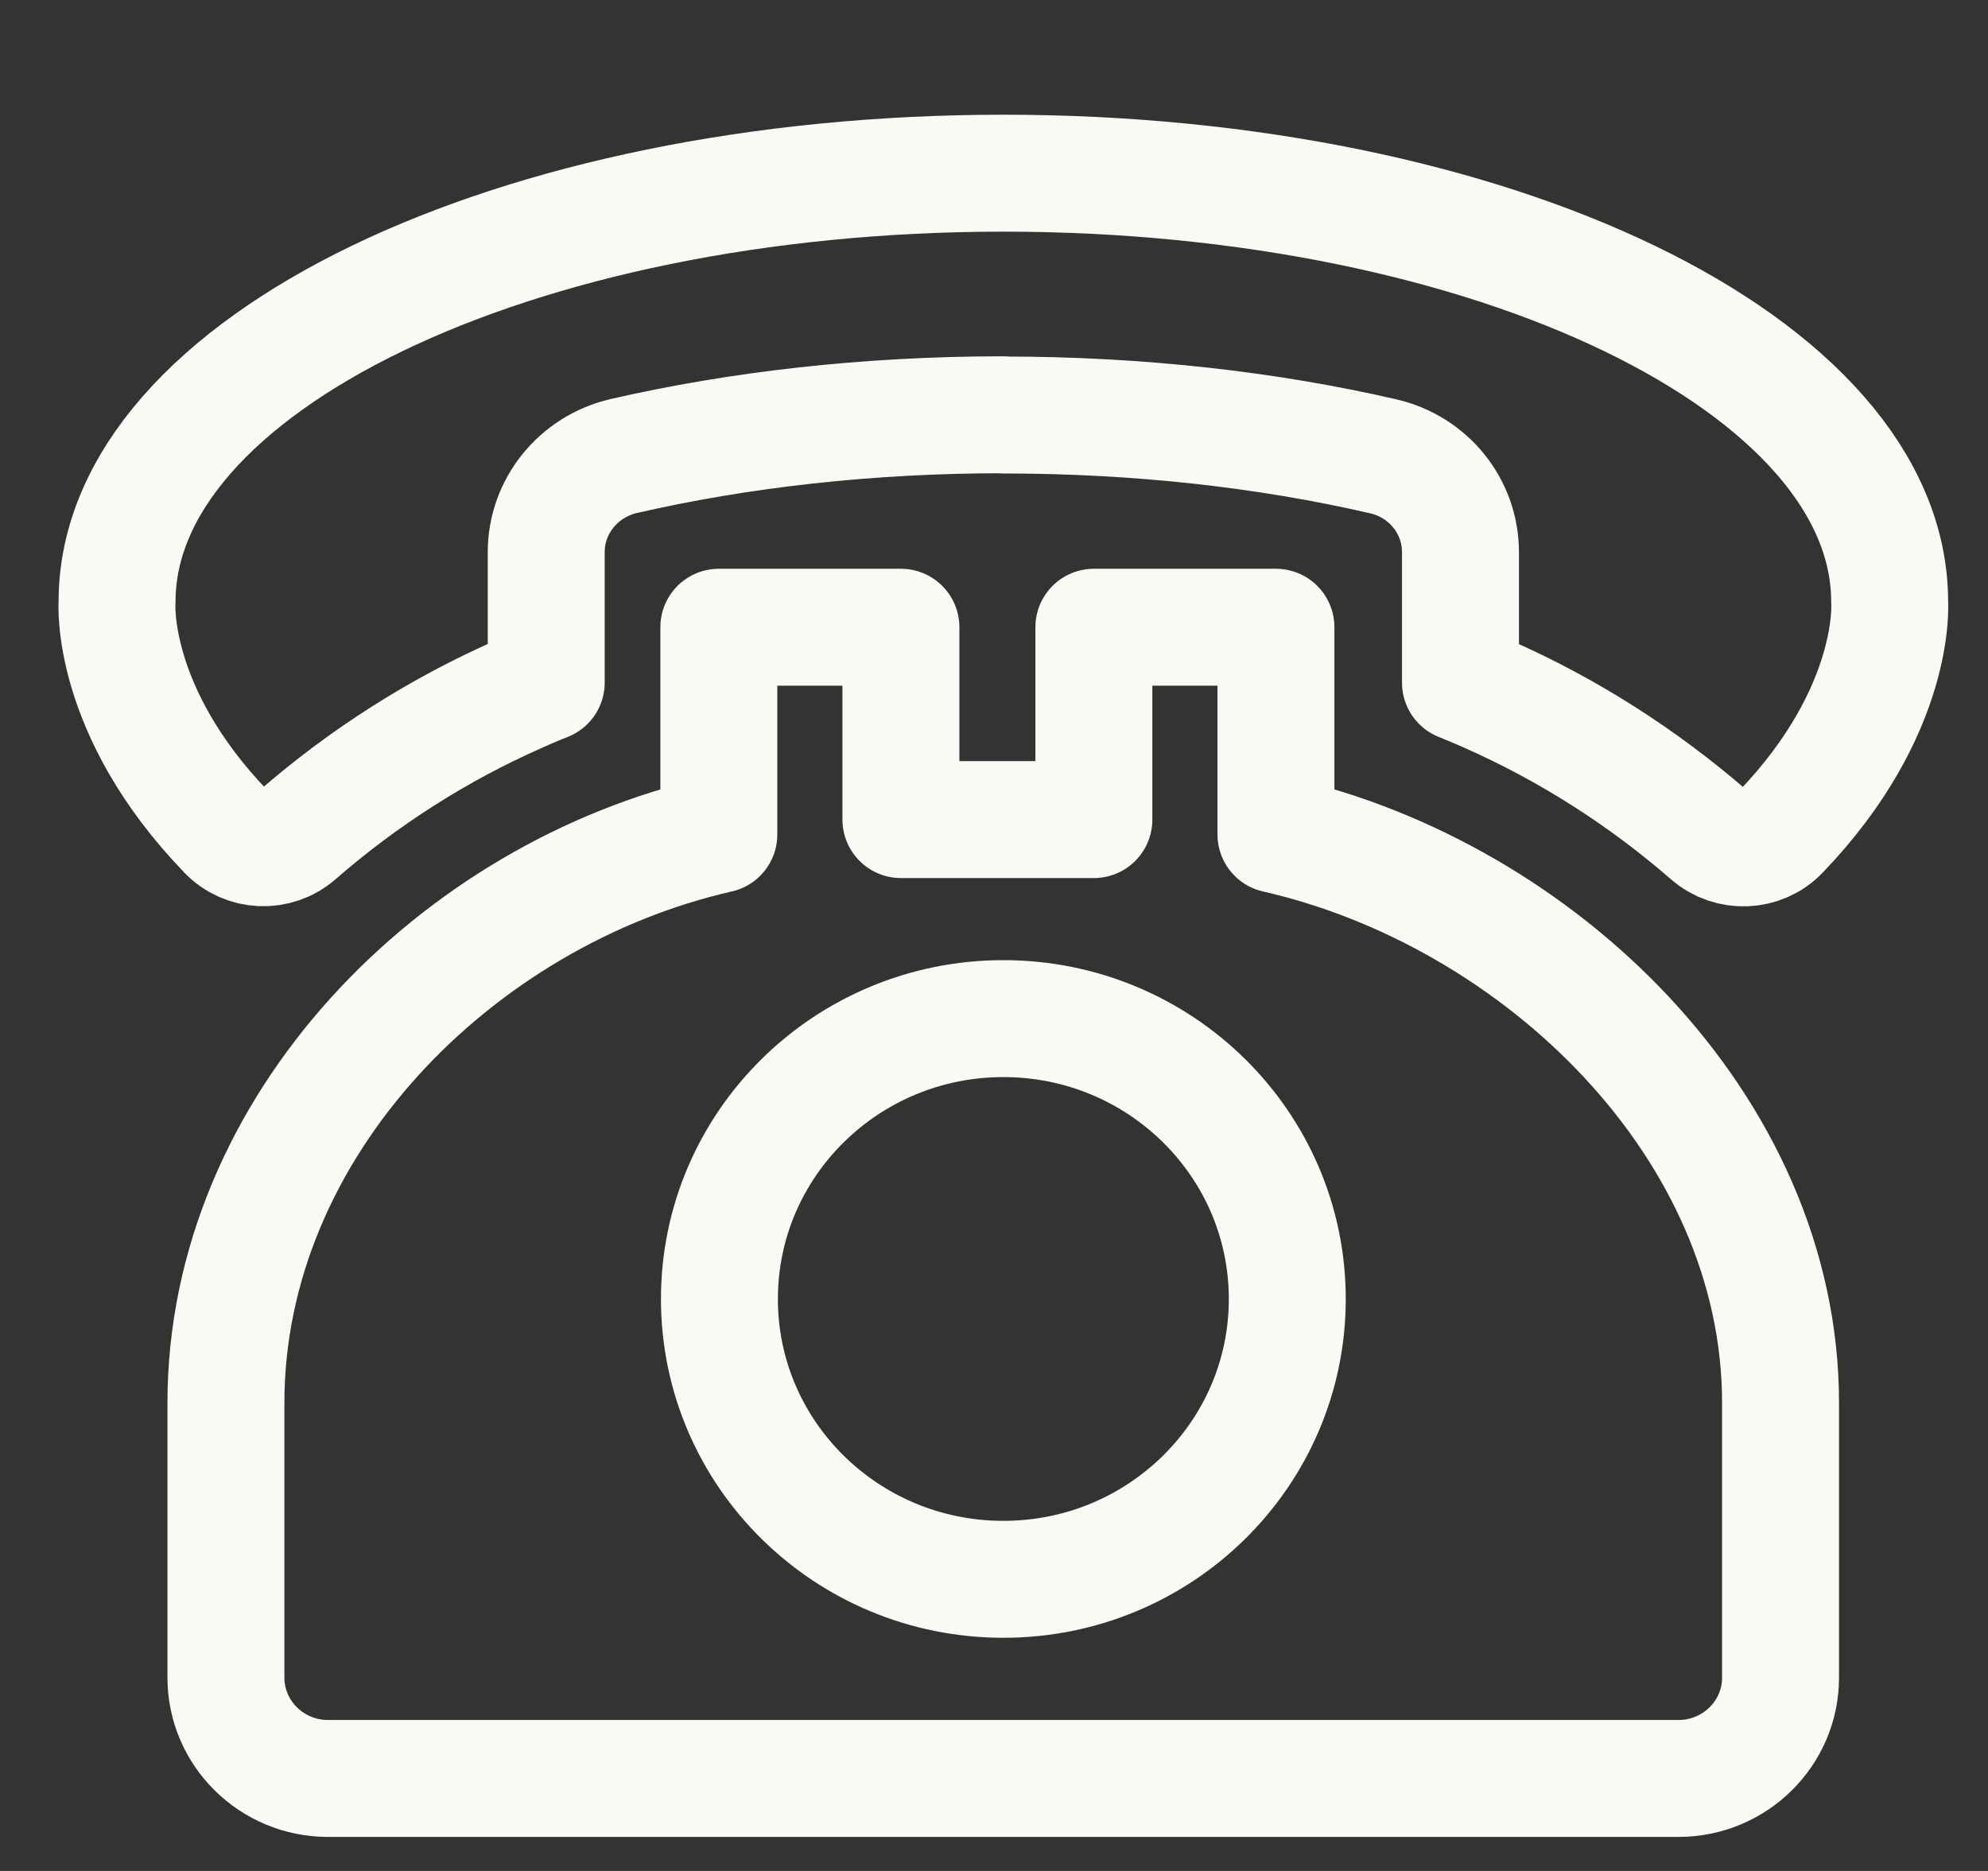 <svg width="17" height="16" viewBox="0 0 17 16" fill="none" xmlns="http://www.w3.org/2000/svg">
<rect x="0" y="0" width="17" height="16" fill="#333333" stroke="none"/>
<path d="M10.911 7.136V5.364H9.354V7.009H7.704V5.364H6.147V7.136C3.906 7.646 1.932 9.628 1.932 11.998V14.347C1.932 14.822 2.323 15.209 2.805 15.209H14.353C14.835 15.209 15.226 14.822 15.226 14.347V11.998C15.226 9.629 13.154 7.647 10.911 7.136Z" stroke="#FAF9F4" stroke-linecap="round" stroke-linejoin="round"/>
<path d="M8.58 13.506C9.921 13.506 11.008 12.433 11.008 11.109C11.008 9.785 9.921 8.711 8.58 8.711C7.239 8.711 6.152 9.785 6.152 11.109C6.152 12.433 7.239 13.506 8.58 13.506Z" stroke="#FAF9F4" stroke-linecap="round" stroke-linejoin="round"/>
<path d="M8.58 3.549C9.742 3.549 10.843 3.675 11.827 3.902C12.215 3.991 12.489 4.329 12.489 4.723V5.838C12.624 5.892 12.723 5.937 12.723 5.937C13.409 6.24 14.05 6.649 14.618 7.143C14.795 7.296 15.063 7.286 15.225 7.117C16.23 6.072 16.159 5.147 16.159 5.147C16.159 3.122 12.766 1.481 8.58 1.481C4.394 1.481 1.001 3.122 1.001 5.145C1.001 5.145 0.929 6.071 1.936 7.115C2.097 7.284 2.365 7.296 2.542 7.141C3.109 6.647 3.751 6.238 4.437 5.936C4.437 5.936 4.536 5.89 4.671 5.837V4.721C4.671 4.329 4.947 3.99 5.333 3.9C6.317 3.674 7.418 3.547 8.58 3.547V3.549Z" stroke="#FAF9F4" stroke-linecap="round" stroke-linejoin="round"/>
</svg>
